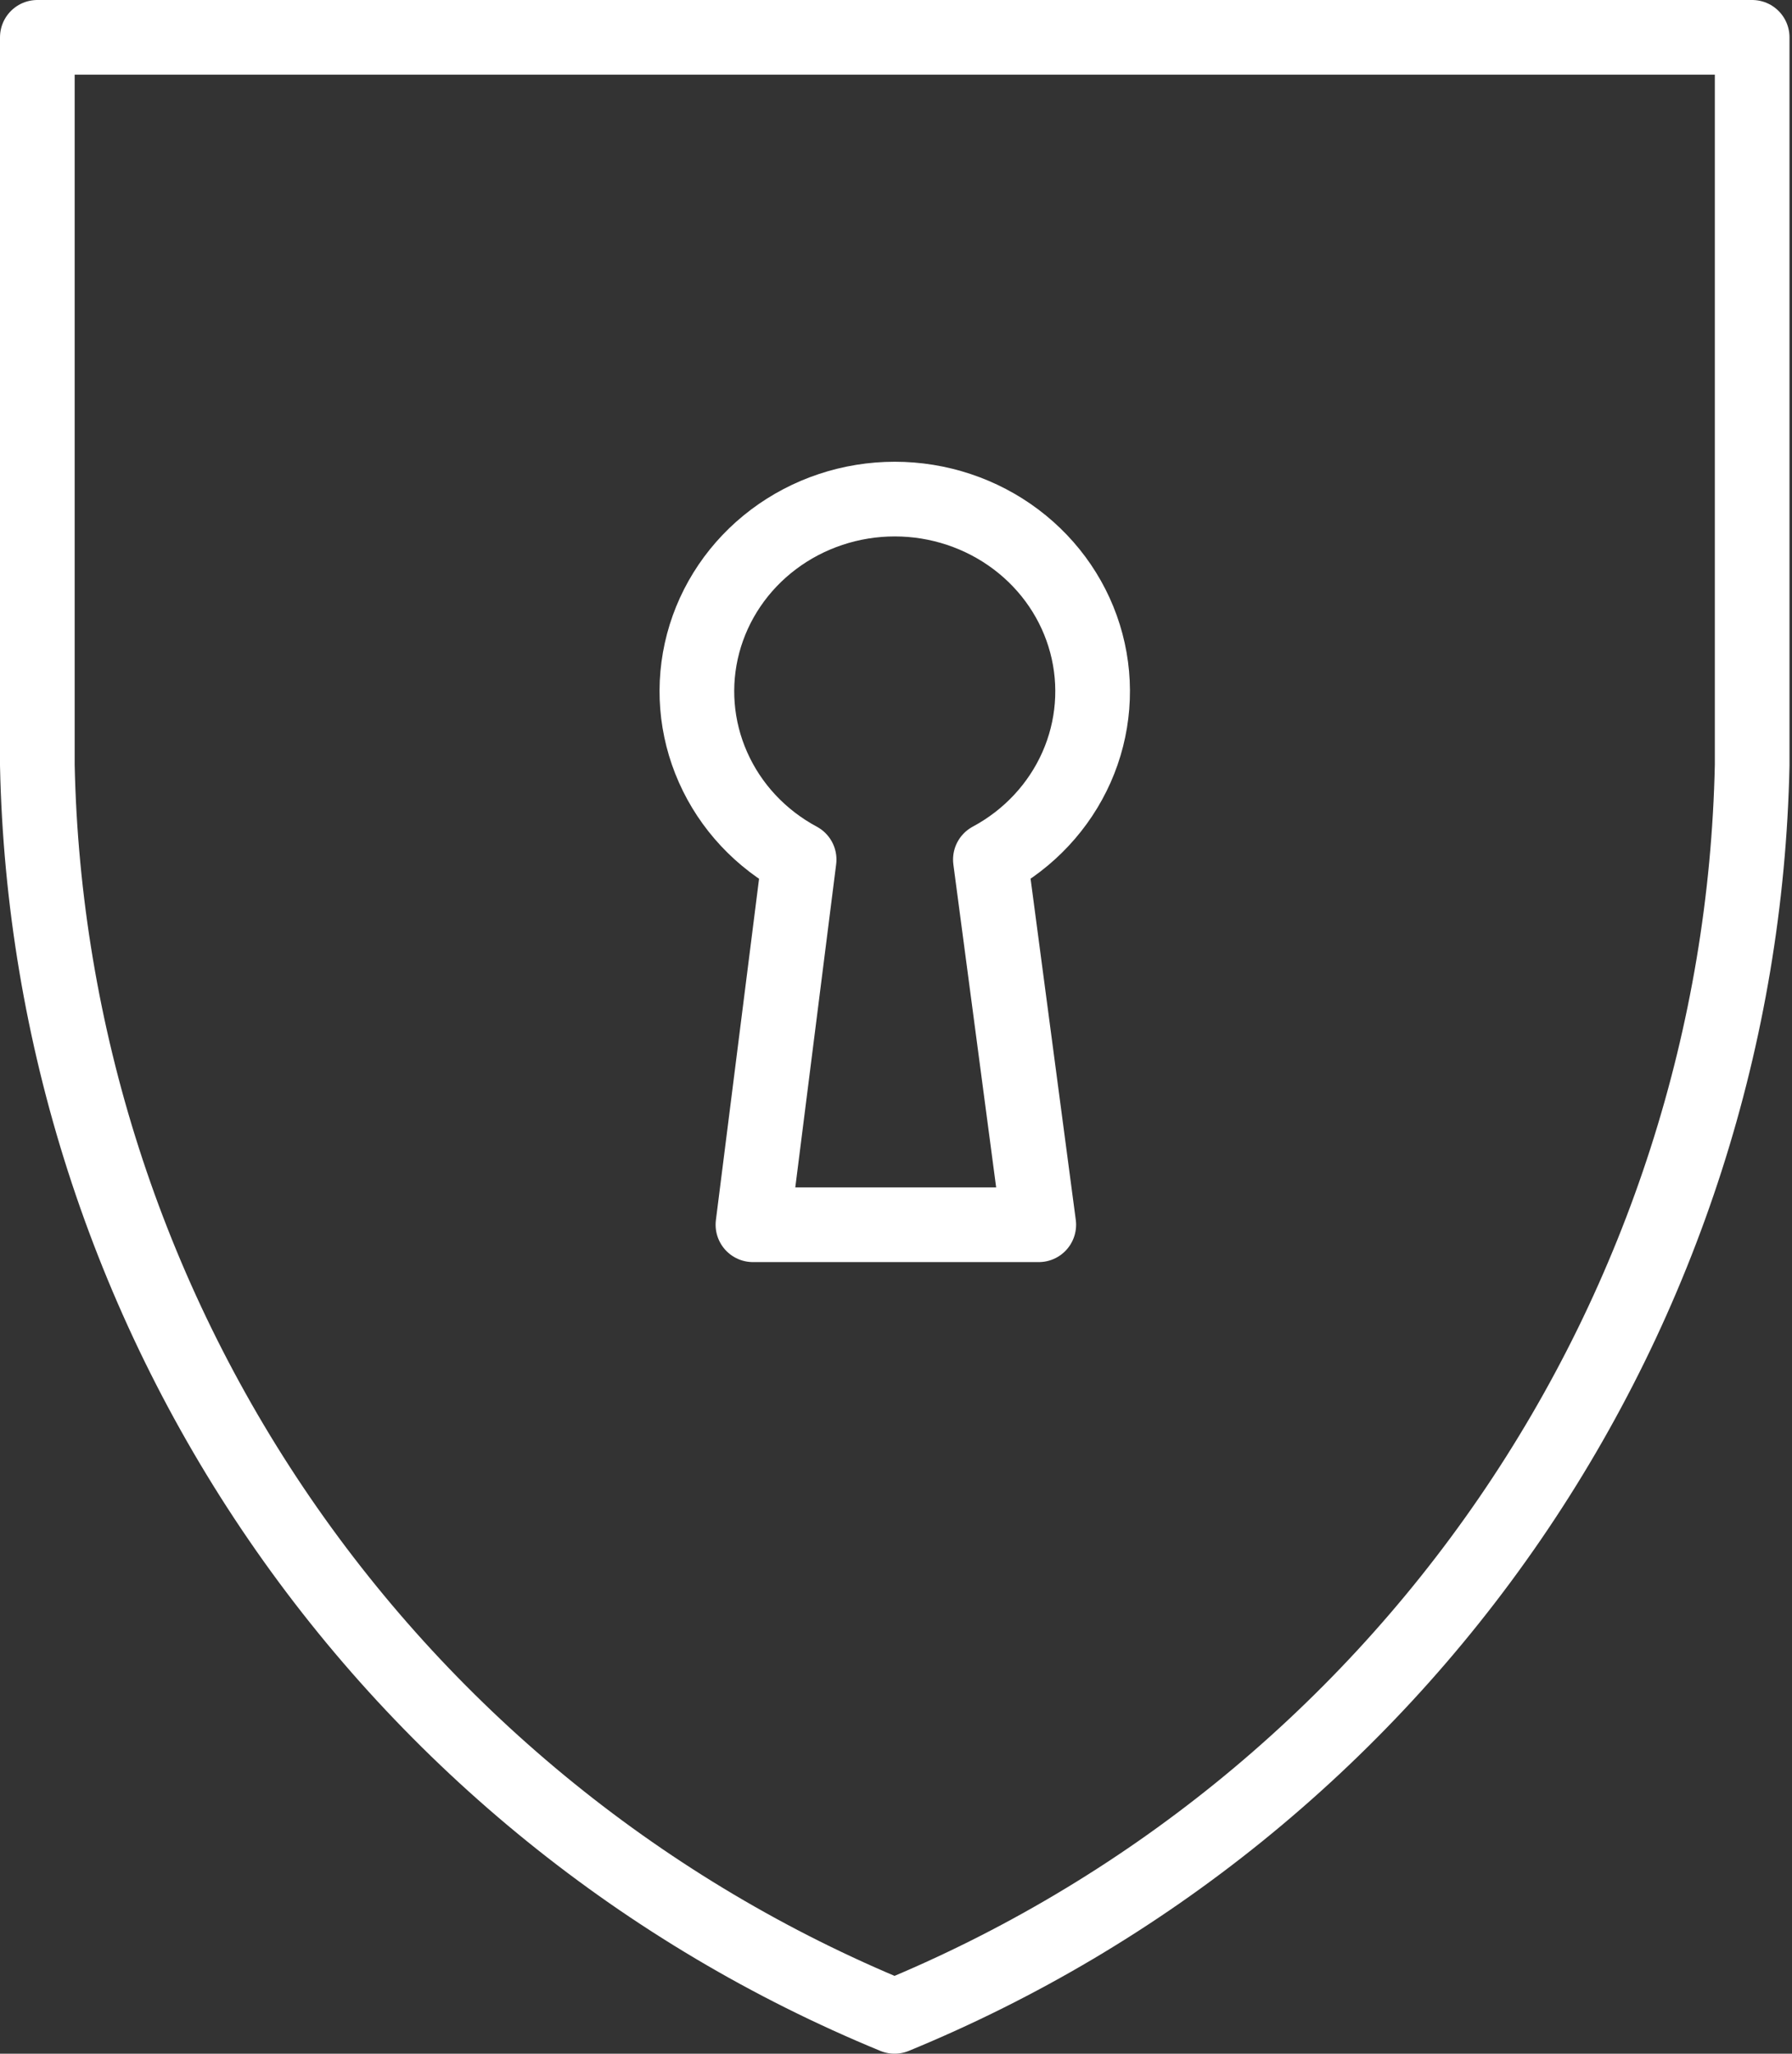 <svg width="48" height="55" viewBox="0 0 48 55" fill="none" xmlns="http://www.w3.org/2000/svg">
<rect x="0" y="0" width="48" height="55" fill="#333333" stroke="none"/>
<path d="M1 1H46.933V20.49C46.781 27.705 44.526 34.719 40.446 40.671C36.365 46.624 30.636 51.256 23.961 54C17.288 51.255 11.561 46.622 7.483 40.67C3.404 34.717 1.151 27.704 1 20.49V1Z" stroke="white" stroke-width="2" stroke-miterlimit="10" stroke-linecap="round" stroke-linejoin="round"/>
<path d="M27.824 32.8L26.528 23.02C27.557 22.468 28.368 21.6 28.834 20.551C29.299 19.503 29.392 18.334 29.099 17.229C28.806 16.123 28.142 15.144 27.213 14.445C26.284 13.746 25.142 13.366 23.967 13.366C22.791 13.366 21.649 13.746 20.72 14.445C19.791 15.144 19.128 16.123 18.834 17.229C18.541 18.334 18.634 19.503 19.1 20.551C19.565 21.6 20.376 22.468 21.405 23.02L20.168 32.8H27.824Z" stroke="white" stroke-width="2" stroke-miterlimit="10" stroke-linecap="round" stroke-linejoin="round"/>
</svg>
